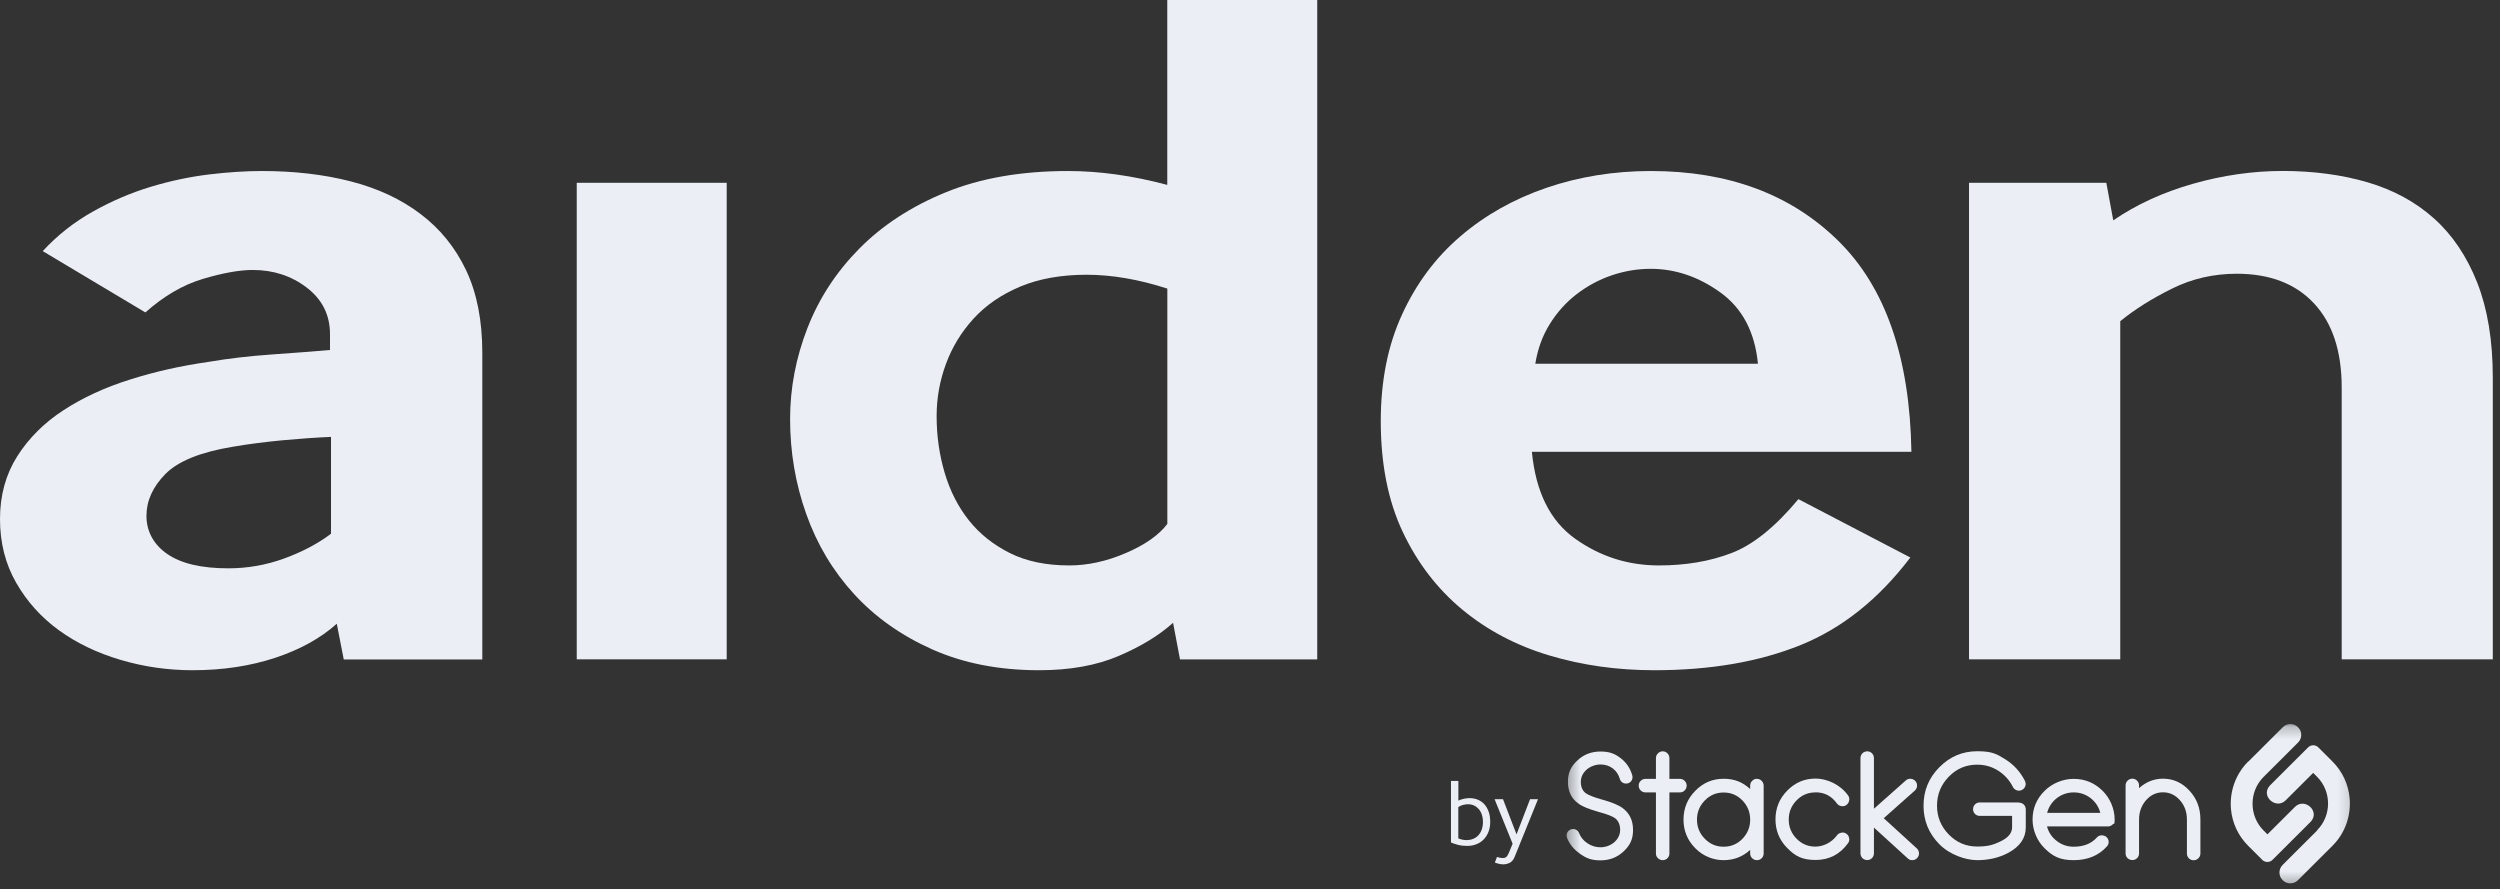 <svg width="208" height="74" viewBox="0 0 208 74" fill="none" xmlns="http://www.w3.org/2000/svg">
<rect x="0" y="0" width="208" height="74" fill="#333333" stroke="none"/>
<path d="M28.598 54.856L28.021 51.894C26.677 53.098 24.964 54.044 22.887 54.733C20.809 55.416 18.519 55.763 16.027 55.763C13.977 55.763 11.978 55.478 10.029 54.901C8.075 54.324 6.367 53.501 4.894 52.431C3.421 51.362 2.24 50.046 1.344 48.483C0.448 46.921 0 45.152 0 43.18C0 41.209 0.482 39.468 1.439 37.956C2.397 36.449 3.679 35.173 5.281 34.131C6.877 33.09 8.719 32.238 10.802 31.583C12.88 30.922 15.075 30.43 17.376 30.105C18.972 29.83 20.736 29.623 22.657 29.489C24.578 29.354 26.174 29.231 27.456 29.119V27.803C27.456 26.213 26.817 24.925 25.535 23.939C24.253 22.954 22.752 22.461 21.022 22.461C19.935 22.461 18.558 22.707 16.895 23.2C15.232 23.693 13.63 24.628 12.096 25.994L3.556 20.893C4.771 19.577 6.16 18.48 7.733 17.6C9.301 16.721 10.903 16.038 12.532 15.545C14.162 15.052 15.78 14.711 17.382 14.515C18.978 14.324 20.451 14.229 21.794 14.229C24.482 14.229 26.946 14.515 29.186 15.092C31.426 15.668 33.364 16.57 34.993 17.808C36.623 19.04 37.888 20.602 38.784 22.495C39.68 24.387 40.128 26.678 40.128 29.366V54.867H28.61L28.598 54.856ZM27.54 36.349C26.258 36.405 24.902 36.5 23.463 36.634C22.024 36.774 20.663 36.948 19.387 37.166C16.699 37.609 14.828 38.359 13.77 39.428C12.712 40.498 12.185 41.663 12.185 42.923C12.185 44.183 12.762 45.297 13.916 46.092C15.069 46.888 16.76 47.285 19 47.285C20.596 47.285 22.153 47.011 23.654 46.462C25.154 45.913 26.453 45.23 27.54 44.407V36.343V36.349Z" fill="#EBEFF5"/>
<path d="M47.985 54.856V15.209H60.461V54.856H47.985Z" fill="#EBEFF5"/>
<path d="M98.176 54.856L97.599 51.815C96.446 52.857 94.945 53.775 93.086 54.571C91.227 55.366 89.02 55.763 86.461 55.763C83.135 55.763 80.172 55.187 77.585 54.039C74.993 52.885 72.82 51.351 71.062 49.43C69.304 47.509 67.976 45.292 67.08 42.766C66.184 40.246 65.736 37.614 65.736 34.87C65.736 32.294 66.218 29.769 67.176 27.305C68.133 24.841 69.572 22.629 71.493 20.686C73.414 18.743 75.811 17.175 78.689 15.999C81.567 14.823 84.96 14.229 88.863 14.229C91.484 14.229 94.239 14.616 97.118 15.383V0H109.594V54.862H98.171L98.176 54.856ZM97.123 24.012C94.755 23.245 92.515 22.859 90.403 22.859C88.292 22.859 86.45 23.189 84.882 23.844C83.314 24.505 82.015 25.395 80.995 26.515C79.971 27.641 79.204 28.901 78.695 30.301C78.18 31.701 77.927 33.14 77.927 34.618C77.927 36.265 78.151 37.838 78.6 39.35C79.047 40.856 79.719 42.172 80.615 43.298C81.511 44.424 82.647 45.325 84.019 46.014C85.397 46.703 87.043 47.044 88.964 47.044C90.499 47.044 92.067 46.703 93.668 46.014C95.264 45.331 96.418 44.519 97.123 43.589V24.012Z" fill="#EBEFF5"/>
<path d="M127.452 37.581C127.771 40.924 128.97 43.337 131.053 44.821C133.13 46.3 135.449 47.044 138.014 47.044C140.253 47.044 142.269 46.703 144.061 46.014C145.853 45.331 147.706 43.836 149.627 41.529L158.94 46.384C156.313 49.839 153.278 52.263 149.823 53.663C146.368 55.063 142.302 55.763 137.633 55.763C134.564 55.763 131.646 55.355 128.897 54.531C126.147 53.708 123.728 52.431 121.65 50.707C119.573 48.982 117.921 46.826 116.706 44.25C115.49 41.674 114.88 38.605 114.88 35.038C114.88 31.695 115.468 28.733 116.655 26.157C117.837 23.581 119.455 21.414 121.505 19.661C123.549 17.908 125.934 16.564 128.656 15.629C131.378 14.7 134.273 14.229 137.342 14.229C143.803 14.229 149 16.161 152.937 20.031C156.873 23.895 158.901 29.752 159.029 37.592H127.452V37.581ZM146.261 30.262C146.004 27.63 144.968 25.653 143.142 24.337C141.317 23.021 139.386 22.366 137.336 22.366C136.25 22.366 135.174 22.545 134.122 22.898C133.063 23.256 132.089 23.777 131.193 24.46C130.297 25.149 129.546 25.983 128.936 26.969C128.326 27.954 127.928 29.052 127.738 30.262H146.261Z" fill="#EBEFF5"/>
<path d="M163.823 54.856V15.209H175.246L175.823 18.334C177.744 17.018 179.95 16.004 182.448 15.293C184.945 14.582 187.437 14.224 189.935 14.224C192.432 14.224 194.846 14.537 196.991 15.17C199.136 15.803 200.972 16.8 202.506 18.172C204.04 19.544 205.239 21.324 206.107 23.519C206.969 25.715 207.4 28.346 207.4 31.415V54.856H194.829V32.238C194.829 29.226 194.062 26.89 192.528 25.244C190.993 23.598 188.848 22.775 186.099 22.775C184.178 22.775 182.386 23.183 180.723 24.007C179.06 24.83 177.62 25.731 176.405 26.723V54.856H163.834H163.823Z" fill="#EBEFF5"/>
<path d="M121.337 66.61C121.499 66.537 121.662 66.481 121.813 66.454C121.964 66.425 122.115 66.403 122.261 66.403C122.507 66.403 122.737 66.448 122.95 66.532C123.162 66.621 123.342 66.745 123.498 66.913C123.65 67.081 123.767 67.288 123.857 67.534C123.946 67.781 123.986 68.066 123.986 68.391C123.986 68.694 123.935 68.968 123.84 69.214C123.745 69.461 123.61 69.668 123.442 69.841C123.274 70.015 123.073 70.149 122.838 70.239C122.608 70.334 122.356 70.379 122.082 70.379C121.79 70.379 121.527 70.351 121.298 70.289C121.068 70.228 120.872 70.161 120.721 70.093V64.975H121.337V66.61ZM121.337 69.752C121.438 69.797 121.544 69.83 121.662 69.858C121.779 69.886 121.891 69.897 121.998 69.897C122.21 69.897 122.401 69.864 122.574 69.791C122.748 69.718 122.894 69.618 123.011 69.483C123.129 69.349 123.224 69.192 123.286 69.007C123.347 68.822 123.381 68.615 123.381 68.385C123.381 68.156 123.347 67.949 123.286 67.769C123.224 67.585 123.134 67.428 123.022 67.305C122.91 67.181 122.782 67.081 122.63 67.013C122.479 66.946 122.317 66.913 122.143 66.913C122.014 66.913 121.88 66.93 121.746 66.963C121.606 66.997 121.471 67.058 121.331 67.148V69.757L121.337 69.752Z" fill="#EBEFF5"/>
<path d="M124.551 71.297C124.607 71.32 124.686 71.337 124.77 71.359C124.859 71.376 124.949 71.387 125.038 71.387C125.162 71.387 125.257 71.359 125.324 71.297C125.391 71.241 125.464 71.124 125.537 70.956L125.85 70.2L124.35 66.493H125.05L126.175 69.421L127.301 66.493H127.962L126.013 71.303C125.918 71.538 125.783 71.695 125.61 71.785C125.436 71.869 125.257 71.913 125.072 71.913C124.949 71.913 124.82 71.897 124.686 71.863C124.551 71.829 124.445 71.796 124.372 71.762L124.546 71.309L124.551 71.297Z" fill="#EBEFF5"/>
<mask id="mask0_1_14" style="mask-type:luminance" maskUnits="userSpaceOnUse" x="130" y="60" width="66" height="14">
<path d="M195.854 60.243H130.336V73.683H195.854V60.243Z" fill="white"/>
</mask>
<g mask="url(#mask0_1_14)">
<path d="M131.483 71.05C130.967 70.705 130.596 70.254 130.378 69.716C130.322 69.579 130.322 69.434 130.378 69.305C130.435 69.169 130.54 69.072 130.677 69.016C130.814 68.96 130.959 68.96 131.088 69.016C131.225 69.072 131.322 69.177 131.378 69.314C131.515 69.659 131.749 69.949 132.08 70.166C132.41 70.383 132.773 70.495 133.16 70.495C133.547 70.495 133.998 70.351 134.313 70.069C134.635 69.78 134.797 69.434 134.797 69.04C134.797 68.646 134.66 68.292 134.385 68.083C134.16 67.914 133.7 67.737 133.015 67.553C132.233 67.335 131.668 67.11 131.33 66.861C130.741 66.443 130.451 65.84 130.451 65.052C130.451 64.264 130.717 63.757 131.241 63.267C131.773 62.768 132.41 62.527 133.16 62.527C133.91 62.527 134.345 62.704 134.821 63.066C135.305 63.428 135.627 63.902 135.804 64.505C135.845 64.65 135.829 64.786 135.764 64.915C135.692 65.044 135.587 65.132 135.442 65.172C135.305 65.213 135.167 65.197 135.03 65.132C134.901 65.06 134.813 64.955 134.772 64.811C134.668 64.441 134.466 64.143 134.176 63.926C133.886 63.709 133.547 63.604 133.16 63.604C132.773 63.604 132.329 63.749 132.007 64.031C131.684 64.32 131.523 64.666 131.523 65.06C131.523 65.454 131.66 65.792 131.934 65.993C132.152 66.153 132.604 66.33 133.289 66.523C134.079 66.74 134.651 66.974 134.99 67.223C135.579 67.649 135.869 68.26 135.869 69.056C135.869 69.852 135.603 70.351 135.079 70.841C134.547 71.34 133.91 71.581 133.16 71.581C132.41 71.581 132.007 71.412 131.491 71.066L131.483 71.05Z" fill="#EBEFF5"/>
<path d="M139.773 64.802C139.927 64.802 140.064 64.859 140.168 64.971C140.273 65.076 140.33 65.213 140.33 65.365C140.33 65.518 140.273 65.655 140.168 65.759C140.064 65.872 139.927 65.928 139.773 65.928H138.895V71.01C138.895 71.163 138.838 71.299 138.733 71.404C138.628 71.509 138.491 71.565 138.338 71.565C138.185 71.565 138.048 71.509 137.943 71.404C137.83 71.299 137.774 71.163 137.774 71.01V65.928H136.903C136.75 65.928 136.613 65.872 136.5 65.759C136.395 65.655 136.339 65.518 136.339 65.365C136.339 65.213 136.395 65.076 136.5 64.971C136.613 64.859 136.75 64.802 136.903 64.802H137.774V63.074C137.774 62.921 137.83 62.784 137.943 62.679C138.048 62.567 138.185 62.511 138.338 62.511C138.491 62.511 138.628 62.567 138.733 62.679C138.838 62.784 138.895 62.921 138.895 63.074V64.802H139.773Z" fill="#EBEFF5"/>
<path d="M146.179 64.802C146.332 64.802 146.47 64.859 146.574 64.971C146.679 65.076 146.736 65.213 146.736 65.365V71.01C146.736 71.163 146.679 71.3 146.574 71.404C146.47 71.509 146.332 71.565 146.179 71.565C146.026 71.565 145.889 71.509 145.784 71.404C145.671 71.3 145.615 71.163 145.615 71.01V70.713C144.986 71.283 144.252 71.565 143.406 71.565C142.559 71.565 141.696 71.235 141.052 70.576C140.398 69.917 140.068 69.121 140.068 68.188C140.068 67.255 140.398 66.451 141.052 65.791C141.705 65.124 142.487 64.794 143.406 64.794C144.325 64.794 144.986 65.076 145.615 65.647V65.357C145.615 65.204 145.671 65.068 145.784 64.963C145.889 64.851 146.026 64.794 146.179 64.794V64.802ZM143.406 70.447C144.019 70.447 144.535 70.23 144.97 69.788C145.397 69.346 145.615 68.815 145.615 68.196C145.615 67.577 145.397 67.038 144.97 66.596C144.535 66.153 144.019 65.936 143.406 65.936C142.793 65.936 142.277 66.153 141.842 66.596C141.406 67.038 141.189 67.577 141.189 68.196C141.189 68.815 141.406 69.346 141.842 69.788C142.277 70.23 142.793 70.447 143.406 70.447Z" fill="#EBEFF5"/>
<path d="M151.041 65.928C150.428 65.928 149.912 66.145 149.476 66.588C149.041 67.03 148.823 67.569 148.823 68.188C148.823 68.807 149.041 69.338 149.476 69.78C149.912 70.222 150.428 70.439 151.041 70.439C151.653 70.439 152.379 70.125 152.83 69.507C152.919 69.386 153.04 69.305 153.201 69.281C153.234 69.273 153.274 69.265 153.306 69.265C153.419 69.265 153.524 69.297 153.621 69.37C153.75 69.458 153.823 69.579 153.847 69.732C153.855 69.764 153.862 69.804 153.862 69.836C153.862 69.949 153.83 70.053 153.758 70.15C153.088 71.082 152.185 71.549 151.057 71.549C149.928 71.549 149.347 71.219 148.702 70.56C148.049 69.9 147.72 69.104 147.72 68.172C147.72 67.239 148.049 66.435 148.702 65.775C149.355 65.108 150.138 64.778 151.057 64.778C151.976 64.778 153.088 65.245 153.758 66.177C153.83 66.274 153.862 66.386 153.862 66.499C153.862 66.612 153.863 66.563 153.847 66.604C153.823 66.756 153.75 66.877 153.621 66.974C153.524 67.046 153.419 67.078 153.306 67.078C153.193 67.078 153.242 67.078 153.201 67.07C153.048 67.046 152.919 66.974 152.83 66.845C152.387 66.226 151.79 65.92 151.041 65.92V65.928Z" fill="#EBEFF5"/>
<path d="M159.483 70.592C159.596 70.696 159.652 70.833 159.66 70.978C159.668 71.131 159.62 71.267 159.507 71.388C159.402 71.509 159.257 71.565 159.096 71.565C158.935 71.565 158.822 71.517 158.717 71.412L155.911 68.855V70.994C155.911 71.147 155.855 71.283 155.75 71.396C155.637 71.501 155.508 71.557 155.355 71.557C155.202 71.557 155.065 71.501 154.952 71.396C154.847 71.283 154.791 71.147 154.791 70.994V63.074C154.791 62.921 154.847 62.784 154.952 62.672C155.065 62.567 155.202 62.511 155.355 62.511C155.508 62.511 155.637 62.567 155.75 62.672C155.855 62.784 155.911 62.921 155.911 63.074V67.287L158.556 64.939C158.669 64.835 158.806 64.786 158.967 64.794C159.12 64.802 159.249 64.867 159.354 64.979C159.459 65.092 159.507 65.229 159.499 65.389C159.491 65.542 159.427 65.671 159.314 65.775L156.726 68.075L159.483 70.592Z" fill="#EBEFF5"/>
<path d="M167.98 66.781C168.133 66.781 168.27 66.837 168.383 66.941C168.488 67.054 168.544 67.191 168.544 67.344V68.847C168.544 69.732 168.052 70.439 167.077 70.962C166.319 71.364 165.456 71.565 164.505 71.565C163.554 71.565 162.223 71.122 161.352 70.238C160.482 69.354 160.038 68.292 160.038 67.038C160.038 65.783 160.474 64.722 161.352 63.837C162.223 62.953 163.271 62.503 164.505 62.503C165.738 62.503 166.125 62.728 166.835 63.17C167.544 63.612 168.093 64.216 168.48 64.979C168.52 65.06 168.536 65.148 168.536 65.229C168.536 65.309 168.528 65.349 168.504 65.406C168.456 65.55 168.359 65.655 168.222 65.727C168.141 65.767 168.06 65.784 167.972 65.784C167.883 65.784 167.851 65.775 167.794 65.751C167.649 65.703 167.536 65.606 167.472 65.47C167.182 64.899 166.77 64.449 166.238 64.111C165.706 63.781 165.134 63.62 164.497 63.62C163.578 63.62 162.788 63.95 162.143 64.618C161.49 65.285 161.159 66.089 161.159 67.03C161.159 67.971 161.49 68.767 162.143 69.434C162.796 70.101 163.578 70.431 164.497 70.431C165.416 70.431 165.827 70.294 166.408 70.021C167.077 69.707 167.407 69.314 167.407 68.831V67.882H164.715C164.561 67.882 164.424 67.826 164.319 67.721C164.215 67.609 164.158 67.48 164.158 67.327C164.158 67.175 164.215 67.038 164.319 66.925C164.424 66.821 164.561 66.764 164.715 66.764H167.972L167.98 66.781Z" fill="#EBEFF5"/>
<path d="M170.11 70.576C169.796 70.262 169.554 69.909 169.385 69.507C169.207 69.088 169.11 68.646 169.11 68.196C169.11 67.263 169.441 66.459 170.11 65.8C170.425 65.486 170.787 65.245 171.199 65.076C171.618 64.899 172.061 64.802 172.529 64.802C173.464 64.802 174.27 65.132 174.94 65.8C175.254 66.113 175.496 66.475 175.665 66.877C175.843 67.295 175.939 67.737 175.939 68.196C175.939 68.654 175.883 68.485 175.778 68.59C175.665 68.702 175.528 68.759 175.375 68.759H170.312C170.441 69.249 170.707 69.651 171.118 69.965C171.529 70.286 172.005 70.447 172.529 70.447C173.359 70.447 174.004 70.19 174.456 69.683C174.553 69.571 174.682 69.507 174.843 69.499C174.996 69.499 175.133 69.539 175.254 69.635C175.367 69.74 175.431 69.868 175.44 70.021C175.448 70.174 175.399 70.311 175.294 70.423C174.617 71.179 173.698 71.565 172.529 71.565C171.36 71.565 170.779 71.235 170.11 70.576ZM174.746 67.633C174.617 67.134 174.351 66.732 173.948 66.411C173.529 66.089 173.061 65.928 172.537 65.928C172.013 65.928 171.537 66.089 171.118 66.411C170.715 66.732 170.449 67.142 170.32 67.633H174.754H174.746Z" fill="#EBEFF5"/>
<path d="M179.961 64.786C180.815 64.786 181.549 65.116 182.162 65.783C182.774 66.443 183.073 67.239 183.073 68.18V71.018C183.073 71.171 183.016 71.299 182.903 71.412C182.798 71.517 182.661 71.573 182.508 71.573C182.355 71.573 182.218 71.517 182.113 71.412C182.008 71.299 181.952 71.171 181.952 71.018V68.18C181.952 67.552 181.758 67.022 181.371 66.579C180.976 66.137 180.509 65.92 179.961 65.92C179.412 65.92 178.936 66.137 178.55 66.579C178.163 67.022 177.969 67.561 177.969 68.18V71.002C177.969 71.155 177.913 71.291 177.808 71.396C177.695 71.5 177.566 71.557 177.413 71.557C177.26 71.557 177.123 71.5 177.01 71.396C176.905 71.291 176.849 71.155 176.849 71.002V65.349C176.849 65.196 176.905 65.06 177.01 64.955C177.123 64.843 177.26 64.786 177.413 64.786C177.566 64.786 177.695 64.843 177.808 64.955C177.913 65.06 177.969 65.196 177.969 65.349V65.574C178.55 65.052 179.211 64.786 179.968 64.786H179.961Z" fill="#EBEFF5"/>
<path fill-rule="evenodd" clip-rule="evenodd" d="M187.046 63.363C185.966 64.441 185.49 65.912 185.619 67.328C185.724 68.478 186.223 69.547 187.046 70.367L188.223 71.541C188.457 71.774 188.836 71.774 189.07 71.541L192.157 68.461C192.206 68.413 192.246 68.365 192.295 68.317C193.012 67.456 191.73 66.347 190.94 67.135L188.651 69.418L188.328 69.097C187.111 67.882 187.103 65.864 188.328 64.642L191.198 61.779C191.553 61.425 191.553 60.855 191.198 60.509C190.843 60.155 190.271 60.155 189.924 60.509L187.054 63.371L187.046 63.363ZM192.795 69.089L189.916 71.959C189.562 72.313 189.562 72.884 189.916 73.23C190.271 73.583 190.843 73.583 191.19 73.23L194.069 70.359C195.149 69.282 195.617 67.818 195.487 66.395C195.383 65.253 194.891 64.183 194.06 63.355L192.883 62.181C192.65 61.948 192.27 61.948 192.037 62.181L188.949 65.261C188.901 65.309 188.86 65.358 188.812 65.406C188.094 66.266 189.376 67.376 190.166 66.588L192.456 64.304L192.778 64.626C193.996 65.84 194.004 67.858 192.778 69.081L192.795 69.089Z" fill="#EBEFF5"/>
</g>
</svg>

